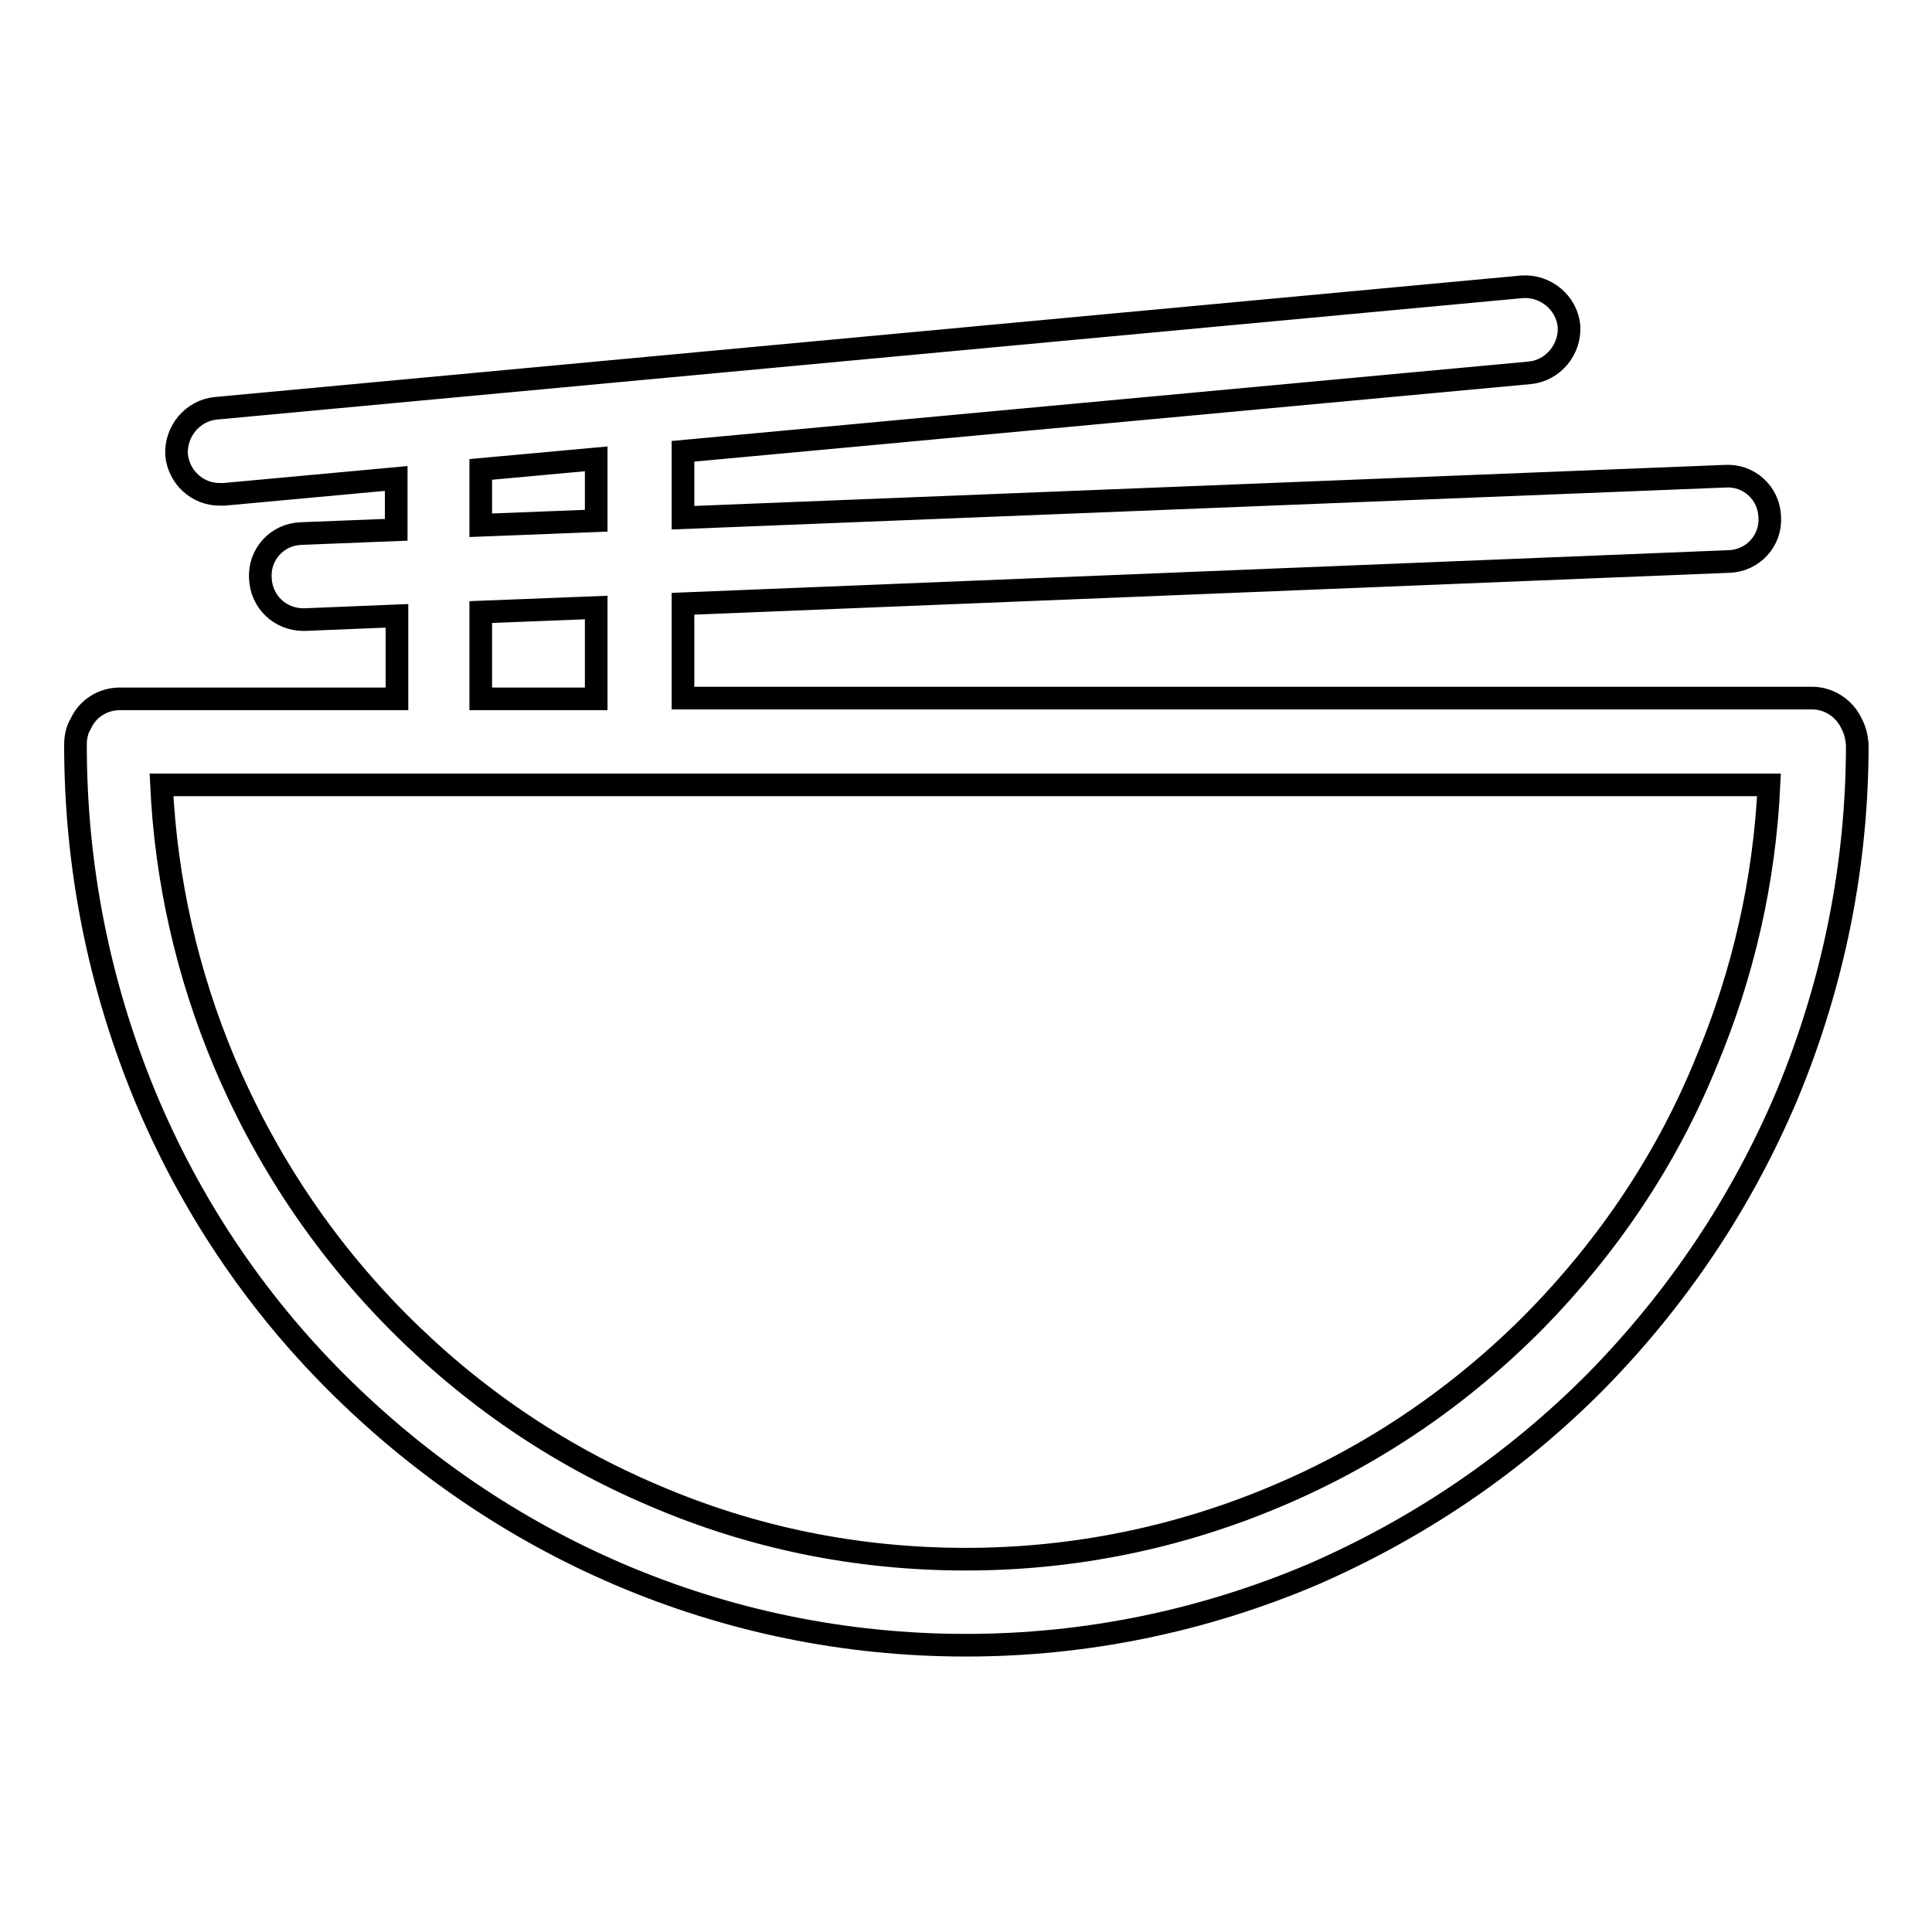 <?xml version="1.0" encoding="utf-8"?>
<!-- Svg Vector Icons : http://www.onlinewebfonts.com/icon -->
<!DOCTYPE svg PUBLIC "-//W3C//DTD SVG 1.1//EN" "http://www.w3.org/Graphics/SVG/1.1/DTD/svg11.dtd">
<svg version="1.1" xmlns="http://www.w3.org/2000/svg" xmlns:xlink="http://www.w3.org/1999/xlink" x="0px" y="0px" viewBox="0 0 256 256" enable-background="new 0 0 256 256" xml:space="preserve">
<g><g><path stroke-width="3" fill-opacity="0" stroke="#000000"  d="M245.3,95.8c-0.9-1.9-2.9-3.3-5.2-3.3H90.5V80l138.6-5.6c3.2-0.1,5.6-2.8,5.4-5.9c-0.1-3.2-2.8-5.6-5.9-5.4L90.5,68.6v-8.8l112.2-10.4c3.1-0.3,5.4-3.1,5.2-6.2c-0.3-3.1-3.1-5.4-6.2-5.2L28.6,54.1c-3.1,0.3-5.4,3.1-5.2,6.2c0.3,2.9,2.7,5.2,5.7,5.2c0.2,0,0.3,0,0.6,0l22.8-2.1v6.8l-12.6,0.5c-3.2,0.1-5.6,2.8-5.4,5.9c0.1,3.1,2.6,5.5,5.7,5.5c0.1,0,0.1,0,0.2,0l12.2-0.5v11H15.9c-2.3,0-4.3,1.3-5.2,3.3c-0.5,0.8-0.7,1.8-0.7,2.8c0,16.1,3.1,31.7,9.2,46.5c5.9,14.2,14.4,27,25.3,37.9C55.4,194,68,202.6,82,208.6c14.5,6.2,30,9.4,46,9.4c15.9,0,31.4-3.2,46-9.4c14-6.1,26.7-14.7,37.5-25.6c10.8-11,19.3-23.7,25.3-37.9c6.1-14.7,9.3-30.3,9.3-46.5C246,97.6,245.8,96.7,245.3,95.8z M63.7,62.2l15.3-1.4V69l-15.3,0.6V62.2z M63.7,81.1l15.3-0.6v12.1H63.7V81.1z M203.4,175c-9.8,9.9-21.2,17.7-33.9,23.1c-13.1,5.6-27.1,8.5-41.5,8.5c-14.4,0-28.3-2.8-41.5-8.5c-12.7-5.4-24.1-13.2-33.9-23.1c-9.8-9.9-17.5-21.5-22.9-34.3c-4.9-11.7-7.7-24-8.3-36.7h213c-0.6,12.7-3.4,25-8.3,36.7C220.9,153.5,213.2,165,203.4,175z"/></g></g>
</svg>